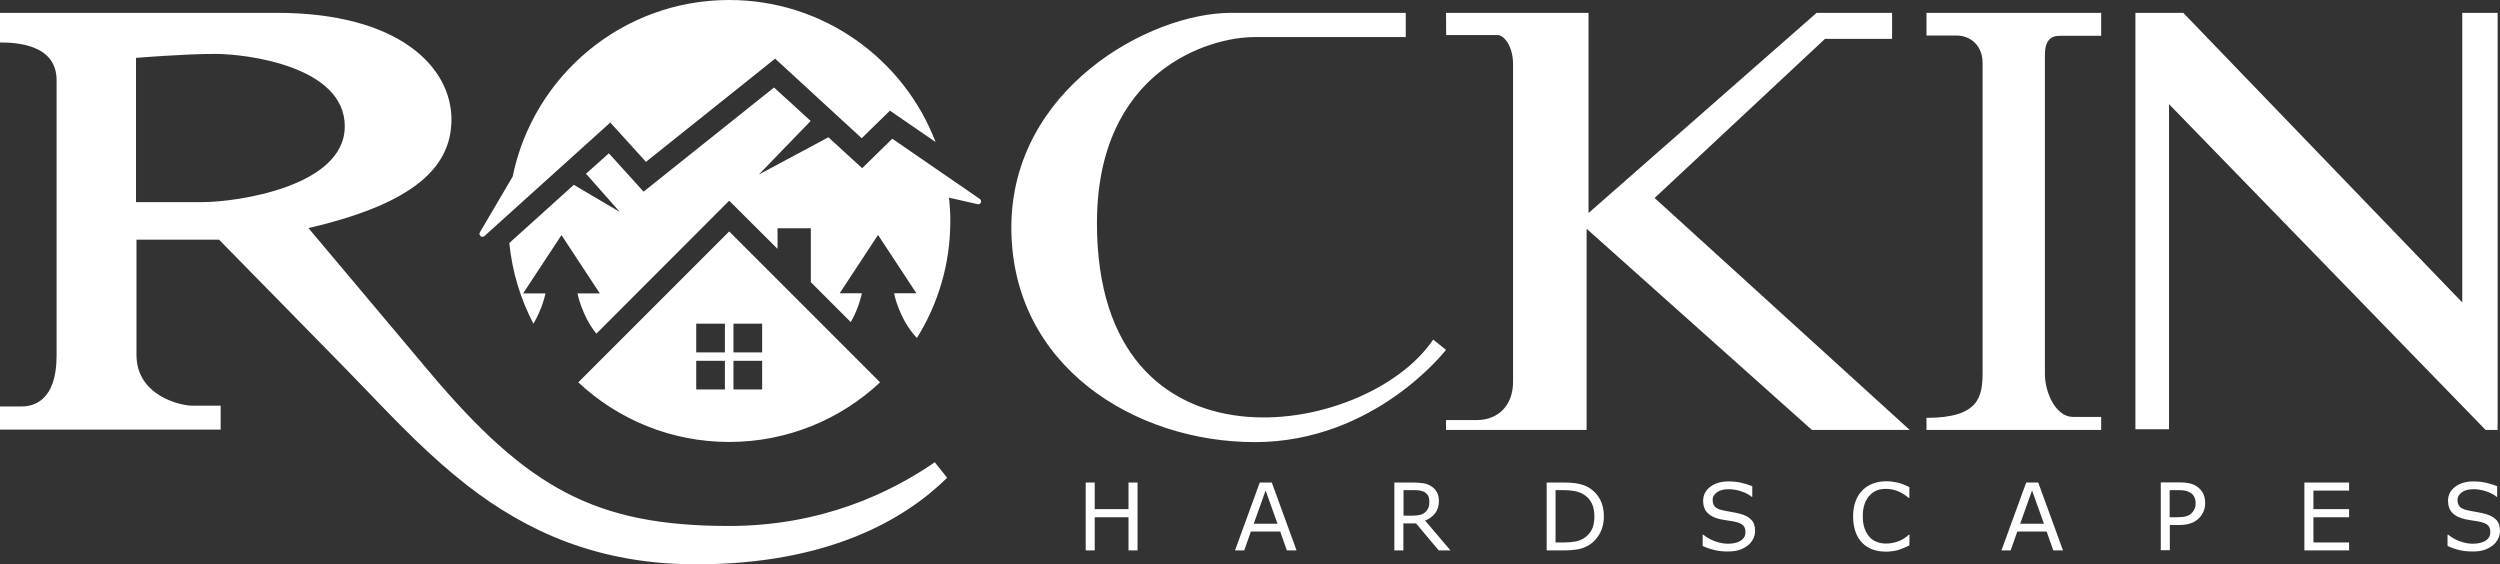 <?xml version="1.0" encoding="UTF-8"?>
<svg xmlns="http://www.w3.org/2000/svg" id="Layer_1" data-name="Layer 1" viewBox="0 0 1577.1 356">
  <rect x="0" y="0" width="1577.1" height="356" fill="#333333" stroke="none"/>
  <defs>
    <style>
      .cls-1 {
        fill: #fff;
        stroke-width: 0px;
      }
    </style>
  </defs>
  <path id="Logo_Compound_Path_1_Shape" data-name="Logo Compound Path 1 Shape" class="cls-1" d="m589.7,291.6c-28.1,19.4-71.7,40.2-129.7,40.2-84.4,0-127.3-23.6-189.8-98l-75.6-89.9c61.1-14.3,90.2-35.4,90.2-68.5S251.7,8.1,174.6,8.1H0v18.7c9.7,0,35.7.9,35.7,23.8v173.8c0,29-15.1,32-21.9,32H0v14.6h139.2v-15.1h-18.2c-6.7,0-34.9-6-34.9-32v-72.7h52.1l81.1,82.7,2.5,2.6c13.1,13.4,26.3,27.6,40.6,41.4,10.3,9.9,21.1,19.6,32.7,28.6,36.5,28.2,81.4,49.5,144,49.5,83.6,0,131.8-28.4,158.4-54.6l-7.8-9.8ZM127.9,127.5h-42.1V36.5s30.4-2.5,49.9-2.5,81.8,7.6,81.8,45.7-68.3,47.8-89.6,47.8Zm462.3-37.9l-28.8-19.8-17.8,17.4-54.6-50.2-81.5,65.1-22.5-24.8-79.4,71.6c-1.6,1.4-3.9-.5-2.9-2.3l20.7-35.2C336.4,47.8,392.6,0,460,0c59.4,0,110.2,37.2,130.2,89.6Zm-35,151.6c-24.9,23.3-58.4,37.6-95.2,37.6s-70.3-14.3-95.2-37.6l95.2-95.2,95.2,95.2Zm-97.9-13.6h-18.1v18.1h18.1v-18.1Zm0-23.4h-18.1v18.1h18.1v-18.1Zm23.5,23.4h-18.1v18.1h18.1v-18.1Zm0-5.3v-18.1h-18.1v18.1h18.1Zm137.3-96.8l-55.2-38-19,18.6-21.3-19.5-43.9,23.5,32.7-33.8-23.1-21.1-82.3,65.7-21.9-24.2-14.4,12.9,21.3,24.1-29-17.1-40.7,36.7c1.8,18.2,7.1,35.4,15.2,50.9,5.8-9.7,7.6-19.1,7.6-19.1h-14.1l24.2-36.8,24.2,36.8h-14.1s2.6,13.8,11.9,25.4l83.8-83.9,30.5,30.4v-13h21v34l25.2,25.2c5.4-9.4,7-18.2,7-18.2h-14l24.2-36.8,24.2,36.8h-14.1s3.1,16.3,14.4,28.2c13.4-21.4,21.1-46.7,21.1-73.8,0-5-.3-9.9-.8-14.7l18,4.1c1.9.5,3.1-2.1,1.4-3.3ZM886.8,8.1v15.3h-95.7c-27.7,0-99.1,20.5-99.1,117.4,0,164.6,170.6,135.5,212.1,73.4l8.1,6.5s-44.8,58.2-120.6,58.2-153.6-48.1-153.6-135.4S725.1,8.1,776.7,8.1h110.1Zm25.4,0h89.9v126.3l143.9-126.3h47.6v16.4h-42.3l-107.5,100.4,160.9,146.3h-61.7l-142.1-126.9v126.9h-88.7v-6.2h19.3c13.2,0,23-8.7,23-24.3V40.6c0-11.7-5.8-18.5-9.8-18.5h-32.4l-.1-14h0Zm303.1,0h110.2v14.5h-26.3c-5.8,0-9.2,3.3-9.2,12.1v201c0,12.7,7.3,27.3,17.6,27.3h17.9v8.2h-110.2v-7.6c33.4,0,35.4-13.4,35.4-29.1V39.6c0-9.9-6.7-17.2-16.6-17.2h-18.8v-14.3Zm360.3,0v263.1h-7.6l-199.7-205.5v205.1h-21.2V8.1h30.2l176,182.7V8.1h22.3Zm-858,339.1h-5.7v-20.9h-21.3v20.9h-5.7v-42.8h5.7v16.8h21.3v-16.8h5.7v42.8Zm100.3,0h-6.1l-4.2-11.9h-18.5l-4.2,11.9h-5.8l15.6-42.8h7.6l15.6,42.8Zm-12-16.8l-7.5-21-7.5,21h15Zm109.1,16.8h-7.4l-14.3-17h-8v17h-5.7v-42.8h12c2.6,0,4.7.2,6.5.5,1.7.3,3.3.9,4.7,1.8,1.6,1,2.8,2.2,3.6,3.7.9,1.5,1.3,3.4,1.3,5.6,0,3.1-.8,5.7-2.3,7.7-1.6,2.1-3.7,3.6-6.4,4.7l16,18.8Zm-13.3-30.8c0-1.2-.2-2.3-.6-3.3s-1.1-1.7-2.1-2.4c-.8-.6-1.8-.9-2.9-1.2-1.1-.2-2.5-.3-4-.3h-6.7v16.1h5.7c1.8,0,3.4-.2,4.7-.5s2.5-.9,3.4-1.8c.9-.8,1.5-1.7,1.9-2.8.4-.8.6-2.2.6-3.8Zm110.1,9.4c0,3.9-.8,7.4-2.5,10.6s-4,5.6-6.8,7.4c-2,1.2-4.1,2.1-6.5,2.6s-5.6.8-9.5.8h-10.8v-42.8h10.7c4.2,0,7.5.3,10,.9s4.5,1.4,6.2,2.5c2.9,1.8,5.2,4.2,6.8,7.3,1.6,3,2.4,6.6,2.4,10.7Zm-6-.1c0-3.4-.6-6.2-1.8-8.5s-2.9-4.1-5.2-5.4c-1.7-1-3.5-1.6-5.4-2s-4.2-.6-6.8-.6h-5.3v33h5.3c2.7,0,5.1-.2,7.2-.6s3.9-1.1,5.6-2.2c2.1-1.4,3.7-3.2,4.8-5.4,1.1-2.1,1.6-4.9,1.6-8.3Zm101.4,9.3c0,1.7-.4,3.3-1.2,4.9-.8,1.6-1.9,3-3.3,4.1-1.5,1.2-3.3,2.2-5.4,2.9s-4.5,1-7.4,1c-3.1,0-5.9-.3-8.3-.9-2.5-.6-5-1.4-7.5-2.6v-7.1h.4c2.2,1.8,4.7,3.2,7.5,4.2s5.5,1.5,8,1.5c3.5,0,6.3-.7,8.2-2,2-1.3,2.9-3.1,2.9-5.3,0-1.9-.5-3.3-1.4-4.2-.9-.9-2.3-1.6-4.2-2.1-1.4-.4-3-.7-4.7-.9-1.7-.2-3.5-.6-5.3-.9-3.8-.8-6.6-2.2-8.4-4.1s-2.7-4.5-2.7-7.6c0-3.6,1.5-6.5,4.5-8.8s6.9-3.4,11.5-3.4c3,0,5.8.3,8.3.9s4.7,1.3,6.7,2.1v6.7h-.4c-1.6-1.4-3.8-2.5-6.4-3.4-2.7-.9-5.4-1.4-8.1-1.4-3,0-5.5.6-7.3,1.9s-2.8,2.9-2.8,4.9c0,1.8.5,3.2,1.4,4.2s2.5,1.8,4.9,2.3c1.2.3,3,.6,5.2,1,2.3.4,4.2.8,5.7,1.2,3.2.8,5.6,2.1,7.2,3.8,1.6,1.6,2.4,4,2.4,7.1Zm97.3,9.1c-1.1.5-2,.9-2.9,1.3s-2,.8-3.3,1.3c-1.2.4-2.4.7-3.8.9s-2.9.4-4.5.4c-3.1,0-5.9-.4-8.5-1.3-2.5-.9-4.7-2.2-6.6-4.1-1.8-1.8-3.3-4.1-4.3-6.9s-1.6-6.1-1.6-9.8c0-3.5.5-6.7,1.5-9.5s2.4-5.1,4.3-7c1.8-1.9,4-3.3,6.6-4.3s5.4-1.5,8.6-1.5c2.3,0,4.6.3,6.9.8s4.8,1.5,7.6,2.9v6.8h-.4c-2.4-2-4.7-3.4-7-4.3s-4.8-1.4-7.4-1.4c-2.2,0-4.1.3-5.8,1s-3.3,1.8-4.6,3.3c-1.3,1.4-2.4,3.3-3.1,5.4-.7,2.2-1.1,4.7-1.1,7.6s.4,5.6,1.2,7.8c.8,2.2,1.9,3.9,3.1,5.3,1.3,1.4,2.9,2.5,4.7,3.1,1.8.7,3.7,1,5.7,1,2.7,0,5.3-.5,7.7-1.4,2.4-.9,4.6-2.3,6.7-4.2h.4l-.1,6.8h0Zm96.9,3.1h-6.1l-4.2-11.9h-18.5l-4.2,11.9h-5.8l15.6-42.8h7.6l15.6,42.8Zm-12-16.8l-7.5-21-7.5,21h15Zm101.7-13.1c0,1.9-.3,3.7-1,5.3-.7,1.6-1.6,3-2.8,4.2-1.5,1.5-3.2,2.6-5.2,3.3-2,.7-4.5,1.1-7.6,1.1h-5.7v15.9h-5.7v-42.8h11.6c2.6,0,4.7.2,6.5.6s3.4,1.1,4.7,2c1.6,1.1,2.9,2.5,3.8,4.1.9,1.8,1.4,3.8,1.4,6.3Zm-6,.2c0-1.5-.3-2.8-.8-3.9s-1.3-2-2.4-2.7c-.9-.6-2-1-3.1-1.3-1.2-.3-2.7-.4-4.5-.4h-5.6v17.1h4.8c2.3,0,4.2-.2,5.6-.6s2.6-1.1,3.5-2,1.5-1.9,1.9-2.9c.4-.9.6-2.1.6-3.3Zm96.8,29.7h-28.2v-42.8h28.2v5.1h-22.5v11.7h22.5v5.1h-22.5v15.9h22.5v5Zm95.2-12.2c0,1.7-.4,3.3-1.2,4.9-.8,1.6-1.9,3-3.3,4.1-1.5,1.2-3.3,2.2-5.4,2.9s-4.5,1-7.4,1c-3.1,0-5.9-.3-8.3-.9-2.5-.6-5-1.4-7.5-2.6v-7.1h.4c2.2,1.8,4.7,3.2,7.5,4.2s5.5,1.5,8,1.5c3.5,0,6.3-.7,8.2-2,2-1.3,2.9-3.1,2.9-5.3,0-1.9-.5-3.3-1.4-4.2-.9-.9-2.3-1.6-4.2-2.1-1.4-.4-3-.7-4.7-.9-1.7-.2-3.5-.6-5.3-.9-3.8-.8-6.6-2.2-8.4-4.1s-2.7-4.5-2.7-7.6c0-3.6,1.5-6.5,4.5-8.8s6.9-3.4,11.5-3.4c3,0,5.8.3,8.3.9s4.7,1.3,6.7,2.1v6.7h-.4c-1.6-1.4-3.8-2.5-6.4-3.4-2.7-.9-5.4-1.4-8.1-1.4-3,0-5.5.6-7.3,1.9s-2.8,2.9-2.8,4.9c0,1.8.5,3.2,1.4,4.2s2.5,1.8,4.9,2.3c1.2.3,3,.6,5.2,1,2.3.4,4.2.8,5.7,1.2,3.2.8,5.6,2.1,7.2,3.8,1.6,1.6,2.4,4,2.4,7.1Z"></path>
</svg>
